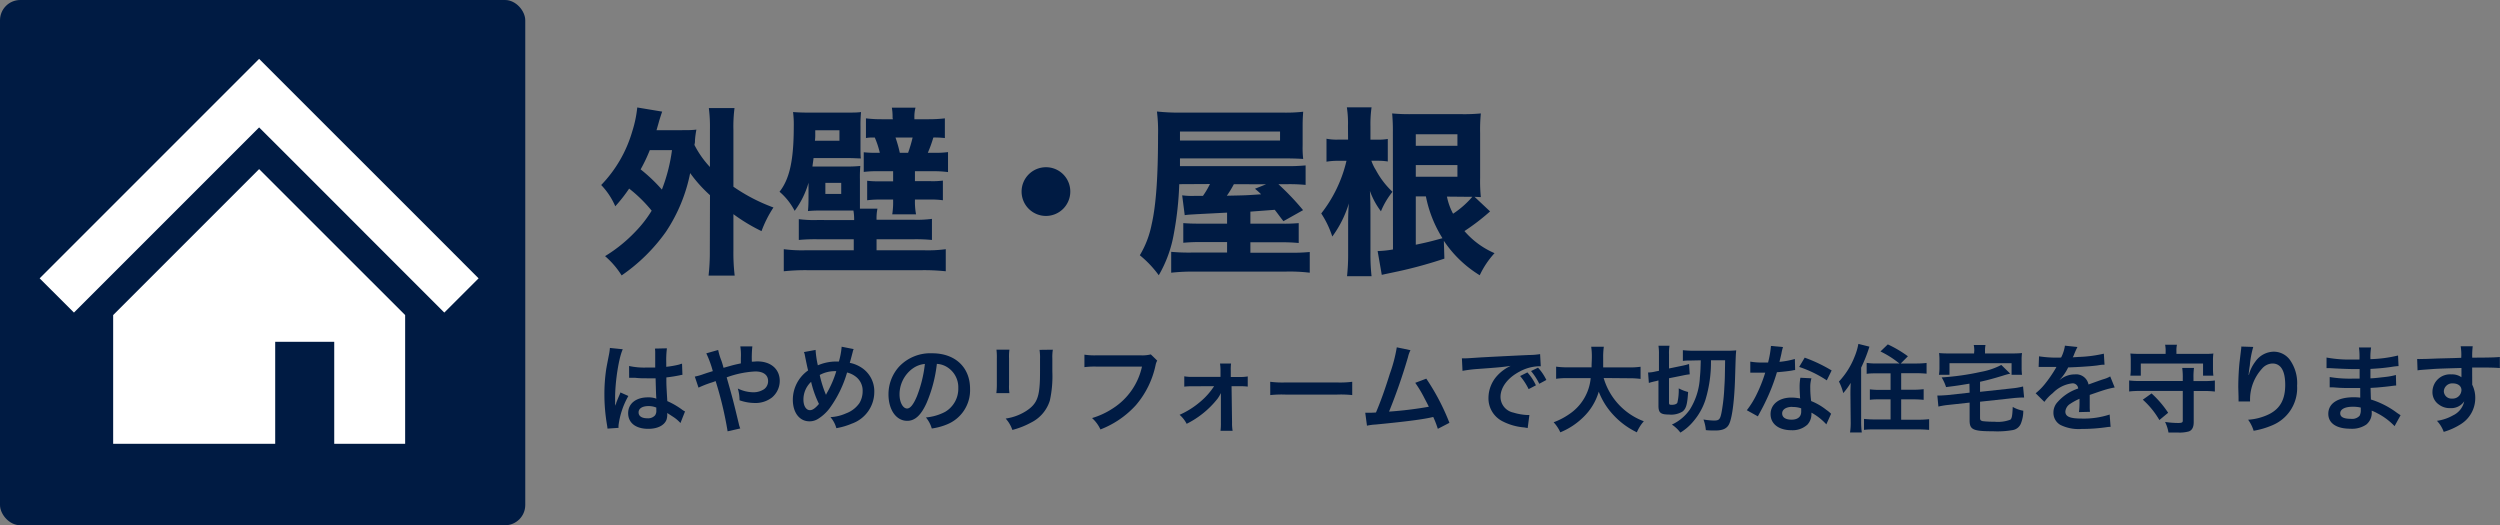 <svg xmlns="http://www.w3.org/2000/svg" viewBox="0 0 452.68 95.11"><rect x="0" y="0" width="452.68" height="95.11" fill="#808080" stroke="none"/><defs><style>.cls-1{fill:#001b43;}.cls-2{fill:#fff;}</style></defs><title>service02</title><g id="レイヤー_2" data-name="レイヤー 2"><g id="レイヤー_1-2" data-name="レイヤー 1"><rect class="cls-1" width="95.11" height="95.11" rx="3.67" ry="3.67"/><path class="cls-1" d="M128.56,35.34a24.8,24.8,0,0,1-3.59-4A29.46,29.46,0,0,1,120.56,42a32.14,32.14,0,0,1-8,7.87,15.37,15.37,0,0,0-3-3.49A26.69,26.69,0,0,0,115,42a21.62,21.62,0,0,0,3-3.85,25.07,25.07,0,0,0-4.08-4,27.49,27.49,0,0,1-2.51,3.2,13,13,0,0,0-2.55-3.85,23.26,23.26,0,0,0,5.62-9.7,21.21,21.21,0,0,0,.91-4.34l4.51.75c-.16.46-.29.85-.56,1.73-.06.26-.23.81-.46,1.63h4.51c1.24,0,1.83,0,2.71-.1a16.19,16.19,0,0,0-.26,1.92c0,.39,0,.39-.1.85a17.39,17.39,0,0,0,2.81,4V23.49a26.51,26.51,0,0,0-.2-3.92H133a26.09,26.09,0,0,0-.2,3.92V33.81a32.16,32.16,0,0,0,7.25,3.76,20.88,20.88,0,0,0-2.16,4.28,32.19,32.19,0,0,1-5.09-3.07V45.4a34.8,34.8,0,0,0,.23,4.5h-4.73a37.14,37.14,0,0,0,.23-4.5Zm-10.9-8.16A28.52,28.52,0,0,1,116,30.67a29.54,29.54,0,0,1,3.85,3.66,31,31,0,0,0,1.83-7.15Z"/><path class="cls-1" d="M154.66,39.85a8.94,8.94,0,0,0-.13-1.73c-.52,0-.75,0-1.11,0h-4.31c-1.18,0-1.83,0-2.81.1.07-.82.1-1.37.1-2.74V33.09a15.79,15.79,0,0,1-2.51,5.09,11.41,11.41,0,0,0-2.74-3.46c1.83-2.32,2.58-5.71,2.58-11.88a17.61,17.61,0,0,0-.13-2.55c.78.06,1.63.1,2.94.1h6.53c1.31,0,2.19,0,2.84-.1a24.05,24.05,0,0,0-.1,2.55v3.33c0,1.31,0,1.93.06,2.52-.46,0-1.27-.07-2.45-.07h-6.11c-.07.65-.1.72-.2,1.53.39,0,.62,0,1.27,0H153a23.4,23.4,0,0,0,2.78-.1,23.46,23.46,0,0,0-.07,2.51v3.17c0,1.08,0,1.7,0,2.06h3.17a8.71,8.71,0,0,0-.16,2h6.73a20.42,20.42,0,0,0,3.3-.16v3.82a30.73,30.73,0,0,0-3.3-.13h-6.73v2h8.68a24,24,0,0,0,3.85-.2v4a38.5,38.5,0,0,0-4.18-.2h-21a37.82,37.82,0,0,0-4.15.2v-4a25,25,0,0,0,3.85.2h8.82v-2h-6.59a31.27,31.27,0,0,0-3.36.13V39.68a21.1,21.1,0,0,0,3.36.16ZM152,25.48V23.59h-4.38v.65a8.2,8.2,0,0,1-.06,1.24Zm-2.55,9.63h2.87v-2h-2.87ZM161.62,21.3a9.33,9.33,0,0,0-.13-1.8h4.28a6.56,6.56,0,0,0-.2,1.83v.26h2.58a24.16,24.16,0,0,0,2.94-.16V25a15.59,15.59,0,0,0-2.09-.1,22.42,22.42,0,0,1-1,2.77h1.21a16.86,16.86,0,0,0,2.45-.13v3.62A20.08,20.08,0,0,0,169,31h-3.33v1.8h2.74a14.44,14.44,0,0,0,2.32-.1v3.56a15.94,15.94,0,0,0-2.38-.13h-2.68v.2a12.25,12.25,0,0,0,.2,2.48h-4.31a13.94,13.94,0,0,0,.16-2.48v-.2h-2.32a18.66,18.66,0,0,0-2.38.13V32.73a17.5,17.5,0,0,0,2.45.1h2.25V31h-2.81a19.67,19.67,0,0,0-2.51.13V27.57a19.92,19.92,0,0,0,2.32.1h.59a16.16,16.16,0,0,0-.91-2.77c-.82,0-1.08,0-1.6.1V21.43a22.62,22.62,0,0,0,2.87.16h2Zm2.81,6.37a25.08,25.08,0,0,0,.82-2.77h-3.1a23.87,23.87,0,0,1,.78,2.77Z"/><path class="cls-1" d="M193.8,34.69a4.41,4.41,0,1,1-4.41-4.41A4.39,4.39,0,0,1,193.8,34.69Z"/><path class="cls-1" d="M213.53,33.35a59.25,59.25,0,0,1-1,9.08,22.55,22.55,0,0,1-2.71,7.41,19.14,19.14,0,0,0-3.43-3.62,17.26,17.26,0,0,0,2.12-5.49c.82-3.53,1.18-8.68,1.18-16.29a28.84,28.84,0,0,0-.2-4.25,37.49,37.49,0,0,0,4.44.2h18.38a27.74,27.74,0,0,0,3.66-.16c-.07,1.08-.1,1.47-.1,2.77v3.3a18.48,18.48,0,0,0,.1,2.48c-1.11-.07-2.12-.1-3.59-.1H213.66l0,1.4h19a33.62,33.62,0,0,0,3.75-.13v3.53a30.52,30.52,0,0,0-3.33-.13h-1.6a47,47,0,0,1,4.47,4.7l-3.56,2c-.78-1-1-1.34-1.57-2.06l-4.41.33V40.5h5.58a29.72,29.72,0,0,0,3.17-.1V44a31.86,31.86,0,0,0-3.23-.13h-5.52v1.89h6.86a34.11,34.11,0,0,0,3.89-.13v3.75a30.43,30.43,0,0,0-4.44-.2H216.31a35.34,35.34,0,0,0-4.24.2V45.6a35.47,35.47,0,0,0,3.79.13h6.33V43.83h-4.6a33.08,33.08,0,0,0-3.33.13V40.4c.88.06,1.44.1,3.36.1h4.57v-2c-7,.36-7,.36-7.67.46l-.46-3.59a13.6,13.6,0,0,0,2.19.1h1.57a14.93,14.93,0,0,0,1.27-2.15Zm18.25-7.9V23.82H213.66v1.63Zm-8.36,7.9a19.6,19.6,0,0,1-1.27,2.09c3.49-.07,3.49-.07,6.2-.26a12.16,12.16,0,0,0-1.11-1l2-.81Z"/><path class="cls-1" d="M244.08,22.84a19.05,19.05,0,0,0-.2-3.4h4.47a22.25,22.25,0,0,0-.2,3.4v2.45h1.21a10.19,10.19,0,0,0,1.93-.13v4.08a11.12,11.12,0,0,0-1.83-.13h-1.14a8.07,8.07,0,0,0,.82,1.7,15.24,15.24,0,0,0,3,3.92,14.21,14.21,0,0,0-2.09,3.53,13.81,13.81,0,0,1-2-3.69c.07,1,.1,2.42.1,4.15v7.18a35.35,35.35,0,0,0,.2,4.11h-4.44a35.72,35.72,0,0,0,.2-4.11V40.83c0-1.17,0-2.32.13-4a19.76,19.76,0,0,1-3,6,17.21,17.21,0,0,0-2-4.18,24.41,24.41,0,0,0,4.57-9.53h-1.47a11.63,11.63,0,0,0-2.15.16V25.12a9.72,9.72,0,0,0,2.15.16h1.76ZM252.21,24a34.47,34.47,0,0,0-.13-3.46,33.41,33.41,0,0,0,3.53.13h9a31.84,31.84,0,0,0,3.53-.13,29.73,29.73,0,0,0-.13,3.53v8.16a28.5,28.5,0,0,0,.13,3.46L267,35.64l2.81,2.64a39.36,39.36,0,0,1-4.64,3.56,15,15,0,0,0,5.45,4,15.79,15.79,0,0,0-2.68,4,20.88,20.88,0,0,1-6.5-6.24l.1,3.23A80.39,80.39,0,0,1,252,49.38c-.95.2-1.24.26-1.8.39l-.75-4.31a18.41,18.41,0,0,0,2.78-.29ZM263.9,26.4V24.31h-7.54V26.4ZM256.36,32h7.54V29.89h-7.54Zm0,12.31c2.22-.46,2.91-.65,4.83-1.18a22.32,22.32,0,0,1-3-7.57h-1.83ZM262,35.6a11.26,11.26,0,0,0,1.11,3.1,16.53,16.53,0,0,0,3.49-3.07c-.62,0-.88,0-1.37,0Z"/><path class="cls-1" d="M110,77.61a6.47,6.47,0,0,0-.09-.68,32.81,32.81,0,0,1-.47-5.51,30.83,30.83,0,0,1,.33-4.59c.09-.52.09-.52.47-2.48a9.38,9.38,0,0,0,.19-1.28V63l2.34.24c-.71,1.51-1.37,5.68-1.39,8.69,0,.62,0,.62,0,.9v.28a3.12,3.12,0,0,1,0,.36h0c.09-.19.09-.19.21-.5,0-.12.12-.31.21-.59l.33-.78a3.38,3.38,0,0,0,.21-.54l1.44.64A14.45,14.45,0,0,0,112,77a3.46,3.46,0,0,0,0,.47Zm3.91-11.34a12.57,12.57,0,0,0,3.14.28c.61,0,1,0,1.59,0,0-1,0-1.89,0-2.6a4.77,4.77,0,0,0-.05-.83l2.17-.05a17,17,0,0,0-.12,2.55v.8a17.62,17.62,0,0,0,2.34-.41l.38-.14.14,0,.07,2a3,3,0,0,0-.5.09c-.59.12-1.49.28-2.41.38v.38c0,1,0,1,.17,3.91a13.83,13.83,0,0,1,2.72,1.58,3.19,3.19,0,0,0,.49.29l-.83,2.1a6.49,6.49,0,0,0-1.3-1.11l-1.09-.71v.24a3,3,0,0,1-.14,1c-.4,1-1.61,1.63-3.29,1.63-2.27,0-3.65-1.07-3.65-2.84s1.47-2.86,3.57-2.86a4.11,4.11,0,0,1,1.54.24c-.05-.43-.07-1.28-.14-3.69-.69,0-1.11,0-1.56,0-.64,0-1.33,0-2.15-.09l-.52,0-.29,0-.17,0-.1,0Zm3.52,7.26c-1.11,0-1.8.43-1.8,1.14s.62,1.07,1.59,1.07a1.7,1.7,0,0,0,1.4-.54,1.45,1.45,0,0,0,.22-.94V73.8A3.61,3.61,0,0,0,117.41,73.53Z"/><path class="cls-1" d="M132.68,66.13c.49-.12.78-.19,1.47-.33,0-.35,0-.35,0-1a10.29,10.29,0,0,0-.1-2.08h2.18a19.33,19.33,0,0,0-.09,2.77c.42,0,.66-.05,1-.05,2.44,0,4.05,1.4,4.05,3.53a3.93,3.93,0,0,1-1.4,3,4.87,4.87,0,0,1-3.2,1,8.48,8.48,0,0,1-2.68-.49,7.6,7.6,0,0,0-.31-2.13,6.55,6.55,0,0,0,2.77.68,3.49,3.49,0,0,0,2-.57,1.79,1.79,0,0,0,.71-1.47c0-1.09-.85-1.73-2.3-1.73a17.48,17.48,0,0,0-5.2,1.07c1.07,3.76,1.16,4.09,2.2,8.42a4.57,4.57,0,0,0,.26.83l-2.29.52A65.23,65.23,0,0,0,129.58,69a8.49,8.49,0,0,1-.87.31,19.53,19.53,0,0,0-2.23.88l-.67-2a10.1,10.1,0,0,0,1.58-.45c.71-.24.85-.28,1.68-.54a19,19,0,0,0-1.18-3.22l2.15-.61a11.47,11.47,0,0,0,.61,2c.14.43.21.66.36,1.23Z"/><path class="cls-1" d="M147.68,63.36a17.05,17.05,0,0,0,.41,2.79,8.39,8.39,0,0,1,3.34-.69h.47a13.29,13.29,0,0,0,.5-2.68l2.18.43a1.85,1.85,0,0,0-.17.49c-.24.94-.47,1.78-.54,2a6,6,0,0,1,2.32,1A5.1,5.1,0,0,1,158.31,71a6.08,6.08,0,0,1-4.05,5.7,12.66,12.66,0,0,1-2.82.83,5,5,0,0,0-1.07-2,7.82,7.82,0,0,0,2.82-.68A5.06,5.06,0,0,0,155.61,73a4.15,4.15,0,0,0,.59-2.13,3.17,3.17,0,0,0-1.26-2.68,4.12,4.12,0,0,0-1.56-.74,20.78,20.78,0,0,1-3.15,6.46,7.77,7.77,0,0,1-2.06,1.91,2.9,2.9,0,0,1-1.61.47c-1.78,0-3-1.56-3-3.9a6.49,6.49,0,0,1,2.77-5.32c-.09-.26-.4-1.76-.59-2.73a2.24,2.24,0,0,0-.17-.59Zm-2.2,9c0,1.13.48,1.91,1.18,1.91.49,0,1-.38,1.63-1.13a18.63,18.63,0,0,1-1.42-4A4.38,4.38,0,0,0,145.48,72.35Zm4.12-.92a1.6,1.6,0,0,1,.1-.23,19,19,0,0,0,1.73-4,5.74,5.74,0,0,0-3,.69,20.11,20.11,0,0,0,1,3.27,1.56,1.56,0,0,1,.09.26Z"/><path class="cls-1" d="M167.79,72.94c-1,2.23-2.1,3.26-3.52,3.26-2,0-3.39-2-3.39-4.8a7.44,7.44,0,0,1,1.91-5,7.77,7.77,0,0,1,6-2.43c4.16,0,6.86,2.53,6.86,6.43a6.67,6.67,0,0,1-4.21,6.46,11.24,11.24,0,0,1-2.72.73,5.52,5.52,0,0,0-1.06-2,9.22,9.22,0,0,0,3.45-1,4.85,4.85,0,0,0,2.41-4.33,4.29,4.29,0,0,0-2.13-3.85,3.79,3.79,0,0,0-1.75-.52A25,25,0,0,1,167.79,72.94Zm-2.55-6.2a5.8,5.8,0,0,0-2.36,4.68c0,1.42.61,2.55,1.37,2.55.57,0,1.16-.73,1.78-2.22a22.78,22.78,0,0,0,1.44-5.85A4.41,4.41,0,0,0,165.25,66.74Z"/><path class="cls-1" d="M182.78,63.32a8.68,8.68,0,0,0-.07,1.56v4.78a8.27,8.27,0,0,0,.07,1.53h-2.37a12.64,12.64,0,0,0,.09-1.56V64.87a10.83,10.83,0,0,0-.07-1.56Zm7.86,0a8.22,8.22,0,0,0-.09,1.61v2.34a20.43,20.43,0,0,1-.45,5.25,6.64,6.64,0,0,1-3.41,4,14.71,14.71,0,0,1-3.38,1.33,5.9,5.9,0,0,0-1.21-2.06,9.36,9.36,0,0,0,3.74-1.39c1.63-1.07,2.2-2.13,2.39-4.42.07-.75.09-1.51.09-2.89V65a9.14,9.14,0,0,0-.09-1.65Z"/><path class="cls-1" d="M209.54,65.3a2.6,2.6,0,0,0-.29.78,16.28,16.28,0,0,1-3.55,7.26,16.86,16.86,0,0,1-6.44,4.42,6.38,6.38,0,0,0-1.52-2.06,14.06,14.06,0,0,0,3.79-1.77,12,12,0,0,0,5.25-7.55h-8.24a13.89,13.89,0,0,0-2.18.1V64.22a12,12,0,0,0,2.22.12h7.95a6.34,6.34,0,0,0,1.85-.17Z"/><path class="cls-1" d="M216,69.94a12.78,12.78,0,0,0-1.56.07V68.14a7.53,7.53,0,0,0,1.56.1h5V67.19a8.94,8.94,0,0,0-.09-1.37h2a7.91,7.91,0,0,0-.05,1.3l0,1.14h1.51a7.52,7.52,0,0,0,1.56-.1V70a12.38,12.38,0,0,0-1.58-.07H223l.09,6.6a7.91,7.91,0,0,0,.1,1.47H221a10.6,10.6,0,0,0,.07-1.42l0-4.33c0-.19,0-.87,0-1.08a6.83,6.83,0,0,1-.59,1,16.5,16.5,0,0,1-5.61,4.57,5.44,5.44,0,0,0-1.28-1.63,15.19,15.19,0,0,0,3.72-2.34,12.75,12.75,0,0,0,2.53-2.84Z"/><path class="cls-1" d="M230,69.13a17.13,17.13,0,0,0,2.81.12h9.23a17.12,17.12,0,0,0,2.81-.12v2.41a19.23,19.23,0,0,0-2.82-.09h-9.2a19.25,19.25,0,0,0-2.82.09Z"/><path class="cls-1" d="M255.4,63.41a5.24,5.24,0,0,0-.45,1.25,102.84,102.84,0,0,1-3.43,9.87,68.12,68.12,0,0,0,7.2-.88c-.19-.41-.4-.8-.81-1.58a21.46,21.46,0,0,0-1.65-2.75l2-.76a40.43,40.43,0,0,1,4.19,8l-2.1,1.09a17.94,17.94,0,0,0-.83-2.15l-.62.14c-1.75.36-4.62.73-9.8,1.23a9.52,9.52,0,0,0-1.58.21l-.31-2.34h.45c.35,0,.76,0,1.49-.05.92-2.18,1.61-4.14,2.51-7a27.34,27.34,0,0,0,1.26-4.8Z"/><path class="cls-1" d="M264.71,64.88l.66,0c.31,0,.31,0,2.86-.17,1-.05,3.85-.21,8.64-.43a12.77,12.77,0,0,0,2-.16l.12,2.2-.36,0a7.75,7.75,0,0,0-3.43.94c-2.2,1.14-3.5,2.88-3.5,4.62A2.91,2.91,0,0,0,274,74.7a10.44,10.44,0,0,0,2.58.45l.35,0-.31,2.36c-.21-.05-.3-.05-.59-.11A10.42,10.42,0,0,1,272,76.25a4.64,4.64,0,0,1-2.48-4.17A6,6,0,0,1,271.13,68a7.61,7.61,0,0,1,2.41-1.75c-1.4.21-2.08.28-5.84.55a25.5,25.5,0,0,0-2.88.35Zm11.86,2.55a9.27,9.27,0,0,1,1.54,2.34l-1.32.69a11.07,11.07,0,0,0-1.54-2.37Zm2.15,2.06a11.47,11.47,0,0,0-1.49-2.3l1.26-.62A9.05,9.05,0,0,1,280,68.8Z"/><path class="cls-1" d="M290.38,68.45a11.91,11.91,0,0,0,7.27,7.83,7.18,7.18,0,0,0-1.26,2,14.09,14.09,0,0,1-4.28-3.17,13,13,0,0,1-2.62-4.19,10.46,10.46,0,0,1-2.82,4.64,12.84,12.84,0,0,1-4.14,2.72,6.79,6.79,0,0,0-1.21-1.82A12.46,12.46,0,0,0,284.13,75a8.81,8.81,0,0,0,3.9-6.53h-4.09a13.29,13.29,0,0,0-2.17.12v-2.2a13.81,13.81,0,0,0,2.18.12h4.24c0-.86.05-1.14.05-2a11.61,11.61,0,0,0-.12-1.73h2.29a12.9,12.9,0,0,0-.12,2c0,.71,0,1.11,0,1.75h4.59a14.56,14.56,0,0,0,2.18-.12v2.2a15.58,15.58,0,0,0-2.16-.12Z"/><path class="cls-1" d="M299.89,69a12.34,12.34,0,0,0-1.33.34l-.14-1.89a5.85,5.85,0,0,0,1.28-.17l.69-.14V64.26a10.24,10.24,0,0,0-.09-1.66h2a8.28,8.28,0,0,0-.09,1.54v2.58l2.42-.5a10,10,0,0,0,1.21-.31l.12,1.87a11.66,11.66,0,0,0-1.26.21l-2.49.5v4.38c0,.38.07.43.52.43s.88-.12,1-.4a10.1,10.1,0,0,0,.24-2.58,7.52,7.52,0,0,0,1.7.66c-.14,2.22-.35,3-1,3.53a3.92,3.92,0,0,1-2.48.55c-1.51,0-1.89-.33-1.89-1.61V68.88Zm6.27-3.72a10.07,10.07,0,0,0-1.44.07V63.41a18.89,18.89,0,0,0,2.25.1h5.63a16.32,16.32,0,0,0,1.78-.07c-.09.94-.09,1.16-.21,5.06s-.49,6.89-1,8.12c-.36.92-1.14,1.33-2.56,1.33-.42,0-1.26,0-1.73-.07a7,7,0,0,0-.43-1.92,13.78,13.78,0,0,0,1.87.19c1,0,1.18-.19,1.46-1.78a33.54,33.54,0,0,0,.45-4.23c.09-1.42.09-1.42.14-4.9h-2.56a23.56,23.56,0,0,1-1,7.15,11.42,11.42,0,0,1-2.27,4,9.3,9.3,0,0,1-2.27,1.94,6.28,6.28,0,0,0-1.54-1.45A8,8,0,0,0,306,74.13a12.08,12.08,0,0,0,1.8-5.77c.09-.92.12-1.45.16-3.12Z"/><path class="cls-1" d="M322.85,62.84a8.88,8.88,0,0,0-.28,1.16c-.09.41-.17.76-.36,1.52A14.75,14.75,0,0,0,325,65l.05,2a3.51,3.51,0,0,0-.55.09c-.62.11-1.68.23-2.75.31a33.36,33.36,0,0,1-1.91,5c-.4.85-.55,1.16-1.21,2.37-.22.41-.22.41-.33.62l-2-1.11A15.72,15.72,0,0,0,318,71.57a26.63,26.63,0,0,0,1.63-4.09l-1.09,0-.69,0-.92,0v-2a12.06,12.06,0,0,0,2.34.16l.88,0a17.69,17.69,0,0,0,.52-3Zm7.85,14A10.43,10.43,0,0,0,328,74.72c0,.16,0,.28,0,.35a2.77,2.77,0,0,1-.74,1.83,4,4,0,0,1-2.88,1c-2.29,0-3.78-1.14-3.78-2.91s1.54-3,3.74-3a8.46,8.46,0,0,1,1.61.16c-.05-.8-.09-1.47-.09-2a9.26,9.26,0,0,1,.14-1.75l2,.1a5.77,5.77,0,0,0-.21,1.75,18.26,18.26,0,0,0,.16,2.37,10.85,10.85,0,0,1,2.74,1.59,6.52,6.52,0,0,1,.61.47l.26.24Zm-6.15-3.17c-1.13,0-1.85.47-1.85,1.19s.62,1.13,1.7,1.13,1.75-.49,1.75-1.46c0-.17,0-.59,0-.59A4.35,4.35,0,0,0,324.55,73.7Zm6.23-4.8a21.18,21.18,0,0,0-5-2.43l1-1.68a27.33,27.33,0,0,1,4.88,2.32Z"/><path class="cls-1" d="M335.06,71.33c0-.45,0-.8.05-2a12.62,12.62,0,0,1-1.35,1.85,9.26,9.26,0,0,0-.78-2.09,14.12,14.12,0,0,0,2.86-4.57,11,11,0,0,0,.66-2.25l2,.5A27.82,27.82,0,0,1,337,66.58v9.73a14.53,14.53,0,0,0,.12,2h-2.13a11.84,11.84,0,0,0,.12-2Zm8.87-5.51a17.34,17.34,0,0,0-3.43-2.18l1.33-1.28a21.34,21.34,0,0,1,3.64,2.15l-1.3,1.31h2.62a16.53,16.53,0,0,0,2.06-.1v1.94c-.61-.05-1.26-.09-2-.09h-2.6v3h2.15a15.53,15.53,0,0,0,1.92-.1V72.4c-.55-.05-1.18-.09-1.91-.09h-2.16V76h3a17.55,17.55,0,0,0,2.06-.1v1.94c-.62-.05-1.21-.09-2.08-.09h-7.65c-.85,0-1.42,0-2.06.09V75.85a16.51,16.51,0,0,0,2,.1h2.81V72.31h-1.84c-.73,0-1.33,0-1.91.09V70.5a15.06,15.06,0,0,0,1.91.1h1.84v-3H340c-.73,0-1.37,0-2,.09V65.71a11.66,11.66,0,0,0,2,.1Z"/><path class="cls-1" d="M356.61,69.47c-2.11.35-2.11.35-4.23.62a8.35,8.35,0,0,0-.8-1.75,46.39,46.39,0,0,0,7.08-1,12.83,12.83,0,0,0,3.72-1.26L364,67.66a12,12,0,0,0-1.33.36c-2,.61-3,.86-4.14,1.11v1.82l5.92-.64a12.29,12.29,0,0,0,1.87-.33l.19,2-.31,0c-.31,0-1.13.05-1.59.1l-6.08.66v2.88c0,.43.09.54.49.64a16.88,16.88,0,0,0,2.11.1A6.41,6.41,0,0,0,364,76c.29-.22.38-.66.45-2.32a5.62,5.62,0,0,0,1.91.69,6.14,6.14,0,0,1-.4,2.23,1.94,1.94,0,0,1-1.54,1.28,15.87,15.87,0,0,1-3.52.21c-3.65,0-4.26-.28-4.26-2V72.9l-3.76.41a13.59,13.59,0,0,0-1.89.31l-.19-2h.35c.35,0,1.09-.05,1.56-.09l3.93-.43Zm.88-6a4.84,4.84,0,0,0-.1-1h2.13a4.83,4.83,0,0,0-.09,1V64h4.78a19.23,19.23,0,0,0,1.92-.07,8.08,8.08,0,0,0-.07,1.28v1.32a10.08,10.08,0,0,0,.07,1.33h-1.89v-2.1H353v2.1h-1.91a7.72,7.72,0,0,0,.09-1.35v-1.3a9.13,9.13,0,0,0-.07-1.28,18.63,18.63,0,0,0,1.91.07h4.43Z"/><path class="cls-1" d="M369.21,64.52a21,21,0,0,0,4,.22,6.85,6.85,0,0,0,.69-2.15l2.27.24a13.64,13.64,0,0,0-.69,1.56c-.09.19-.12.24-.16.31l1.09-.07a23.41,23.41,0,0,0,4.54-.59l.12,2c-.48,0-.48,0-1.37.14-1.26.16-3.46.29-5.21.35a9,9,0,0,1-1.59,2.3l0,0,.35-.26a4.19,4.19,0,0,1,2.44-.78,2.28,2.28,0,0,1,2.48,1.83q2-.73,2.65-.94a5.37,5.37,0,0,0,1.28-.52l.81,2a15.23,15.23,0,0,0-1.92.47c-.24.07-1.11.36-2.6.88v.19c0,.45,0,.45,0,.69v.69c0,.3,0,.45,0,.57a7.23,7.23,0,0,0,.05.92l-2,.05a13.74,13.74,0,0,0,.1-2v-.41a10.46,10.46,0,0,0-1.66.9,1.82,1.82,0,0,0-.9,1.42c0,.9.83,1.26,2.93,1.26a15.06,15.06,0,0,0,5.09-.73l.17,2.23a5.25,5.25,0,0,0-.8.07,31.37,31.37,0,0,1-4.43.31,7.44,7.44,0,0,1-3.86-.73,2.51,2.51,0,0,1-1.26-2.23,2.76,2.76,0,0,1,.76-1.92,8.47,8.47,0,0,1,3.72-2.44,1,1,0,0,0-1.06-.94,5.86,5.86,0,0,0-3.55,1.78,7.8,7.8,0,0,0-1.51,1.58l-1.58-1.56a10.68,10.68,0,0,0,1.56-1.54,23.17,23.17,0,0,0,2.08-3,.88.88,0,0,1,.14-.23l-.29,0-2.18,0-.49,0-.28,0Z"/><path class="cls-1" d="M399.14,69a14.48,14.48,0,0,0,1.91-.1v2a15,15,0,0,0-1.91-.1h-1.92v5.63c0,.9-.28,1.45-.85,1.68a6.27,6.27,0,0,1-2,.21l-1.72,0a6.65,6.65,0,0,0-.62-1.92,16.2,16.2,0,0,0,2.36.19c.67,0,.85-.09.85-.42V70.79h-7.81a14.66,14.66,0,0,0-1.9.1v-2a14.85,14.85,0,0,0,1.9.1h7.81v-.57a12,12,0,0,0-.1-1.8h2.13a12.12,12.12,0,0,0-.09,1.8V69Zm-7-5.49a5.43,5.43,0,0,0-.1-1.09h2.15a4.23,4.23,0,0,0-.1,1.09v.57h4.78c.83,0,1.37,0,1.91-.07a8.48,8.48,0,0,0-.07,1.28v1.4a10.39,10.39,0,0,0,.07,1.33h-1.87v-2.2H387.64v2.2h-1.89a10.06,10.06,0,0,0,.07-1.33v-1.4a9.09,9.09,0,0,0-.07-1.28c.54.05,1.07.07,1.91.07h4.47ZM391,76.06a14.84,14.84,0,0,0-3-3.69l1.59-1.13a18.51,18.51,0,0,1,3,3.5Z"/><path class="cls-1" d="M408,62.82a17.1,17.1,0,0,0-.62,3.34c-.12.73-.19,1.32-.22,1.73h.05a3.5,3.5,0,0,0,.1-.38,7,7,0,0,1,1.09-2.06,4.13,4.13,0,0,1,3.29-1.77,3.62,3.62,0,0,1,3,1.56,7.26,7.26,0,0,1,1.25,4.61A7.28,7.28,0,0,1,411.46,77a14.86,14.86,0,0,1-3.39,1,6.63,6.63,0,0,0-1-2,10.1,10.1,0,0,0,3.79-1c2-1,2.93-2.67,2.93-5.3s-.83-3.88-2.32-3.88a2.58,2.58,0,0,0-1.87.92,8.31,8.31,0,0,0-2.18,5.59v.36l-2.08,0a1.39,1.39,0,0,0,0-.22v-.33c0-.5-.05-1.78-.05-2.13,0-1.4.1-3.33.24-4.52l.26-2.15a4.13,4.13,0,0,0,.05-.59Z"/><path class="cls-1" d="M433.59,77.16a11.67,11.67,0,0,0-3.2-2.37,7.3,7.3,0,0,0-.94-.43v.19a2.71,2.71,0,0,1-1,2.34,4.62,4.62,0,0,1-2.86.74c-2.53,0-4-1-4-2.7,0-1.89,1.72-3,4.62-3a9.3,9.3,0,0,1,1.16.07,3.3,3.3,0,0,0,0-.41V71.2c0-.24,0-.24,0-.94l-1.73,0c-1.06,0-1.7,0-3.14-.12-.22,0-.4,0-.66,0l0-1.87a22.33,22.33,0,0,0,4,.29l1.42,0c0-.16,0-.74,0-1.73l-1.09,0c-.85,0-3.08-.09-4.24-.17l-.38,0h-.28l0-1.92a22.69,22.69,0,0,0,4.66.36l1.3,0a12.38,12.38,0,0,0-.09-2.18h2.2a10.74,10.74,0,0,0-.12,2.11,23.38,23.38,0,0,0,5-.66l.09,1.92a10.92,10.92,0,0,0-1.37.16c-1.52.21-2.2.26-3.72.35,0,.43,0,.64,0,1.71.87-.05.87-.05,2.46-.23a13,13,0,0,0,2.15-.38l.05,1.91c-.29,0-.73.07-1.12.12s-1,.12-2.34.24l-1.18.07c.05,1.68.05,1.68.07,2.1a15.45,15.45,0,0,1,4.75,2.44c.3.19.38.26.62.4ZM426,73.65c-1.4,0-2.25.45-2.25,1.19s.75,1,2,1a1.8,1.8,0,0,0,1.51-.56,2.18,2.18,0,0,0,.21-1.11V73.8A6.11,6.11,0,0,0,426,73.65Z"/><path class="cls-1" d="M447.65,69.25c0,.07,0,.21,0,.41a5.28,5.28,0,0,1,.55,2.44,5.55,5.55,0,0,1-2.58,4.68,12,12,0,0,1-3.13,1.42,5.69,5.69,0,0,0-1.23-2,8.19,8.19,0,0,0,2.94-1,3.64,3.64,0,0,0,2-2.53,2.85,2.85,0,0,1-2.55,1.23,3.19,3.19,0,0,1-2-.62,2.7,2.7,0,0,1-1.2-2.34,3.19,3.19,0,0,1,3.45-3.15,2.91,2.91,0,0,1,1.8.52.74.74,0,0,1,0-.21s0-1,0-1.47c-2.48.07-4.1.12-4.87.17-2.62.19-2.62.19-3.08.26L437.68,65a7.43,7.43,0,0,0,.85,0c.43,0,.71,0,2.94-.09l2.72-.07,1.47-.05a9.5,9.5,0,0,0-.1-2.09l2.18,0a13.64,13.64,0,0,0-.09,2.06c3,0,4.36-.05,5-.12l0,2c-.64-.05-1.47-.09-2.91-.09-.41,0-.73,0-2.1,0v1.13Zm-3.53.17a1.52,1.52,0,0,0-1.61,1.39A1.37,1.37,0,0,0,444,72.17a1.58,1.58,0,0,0,1.7-1.56C445.68,69.89,445.07,69.42,444.12,69.42Z"/><polygon class="cls-2" points="75.88 39.61 60.71 24.45 46.92 10.66 33.13 24.45 17.96 39.62 7.18 50.4 13.39 56.6 24.17 45.82 39.34 30.65 46.92 23.07 54.51 30.65 69.67 45.82 80.45 56.6 86.66 50.4 75.88 39.61"/><polygon class="cls-2" points="20.49 57.05 20.49 80.36 49.83 80.36 49.83 61.89 60.52 61.89 60.52 80.36 73.36 80.36 73.36 57.05 46.92 30.62 20.49 57.05"/></g></g></svg>